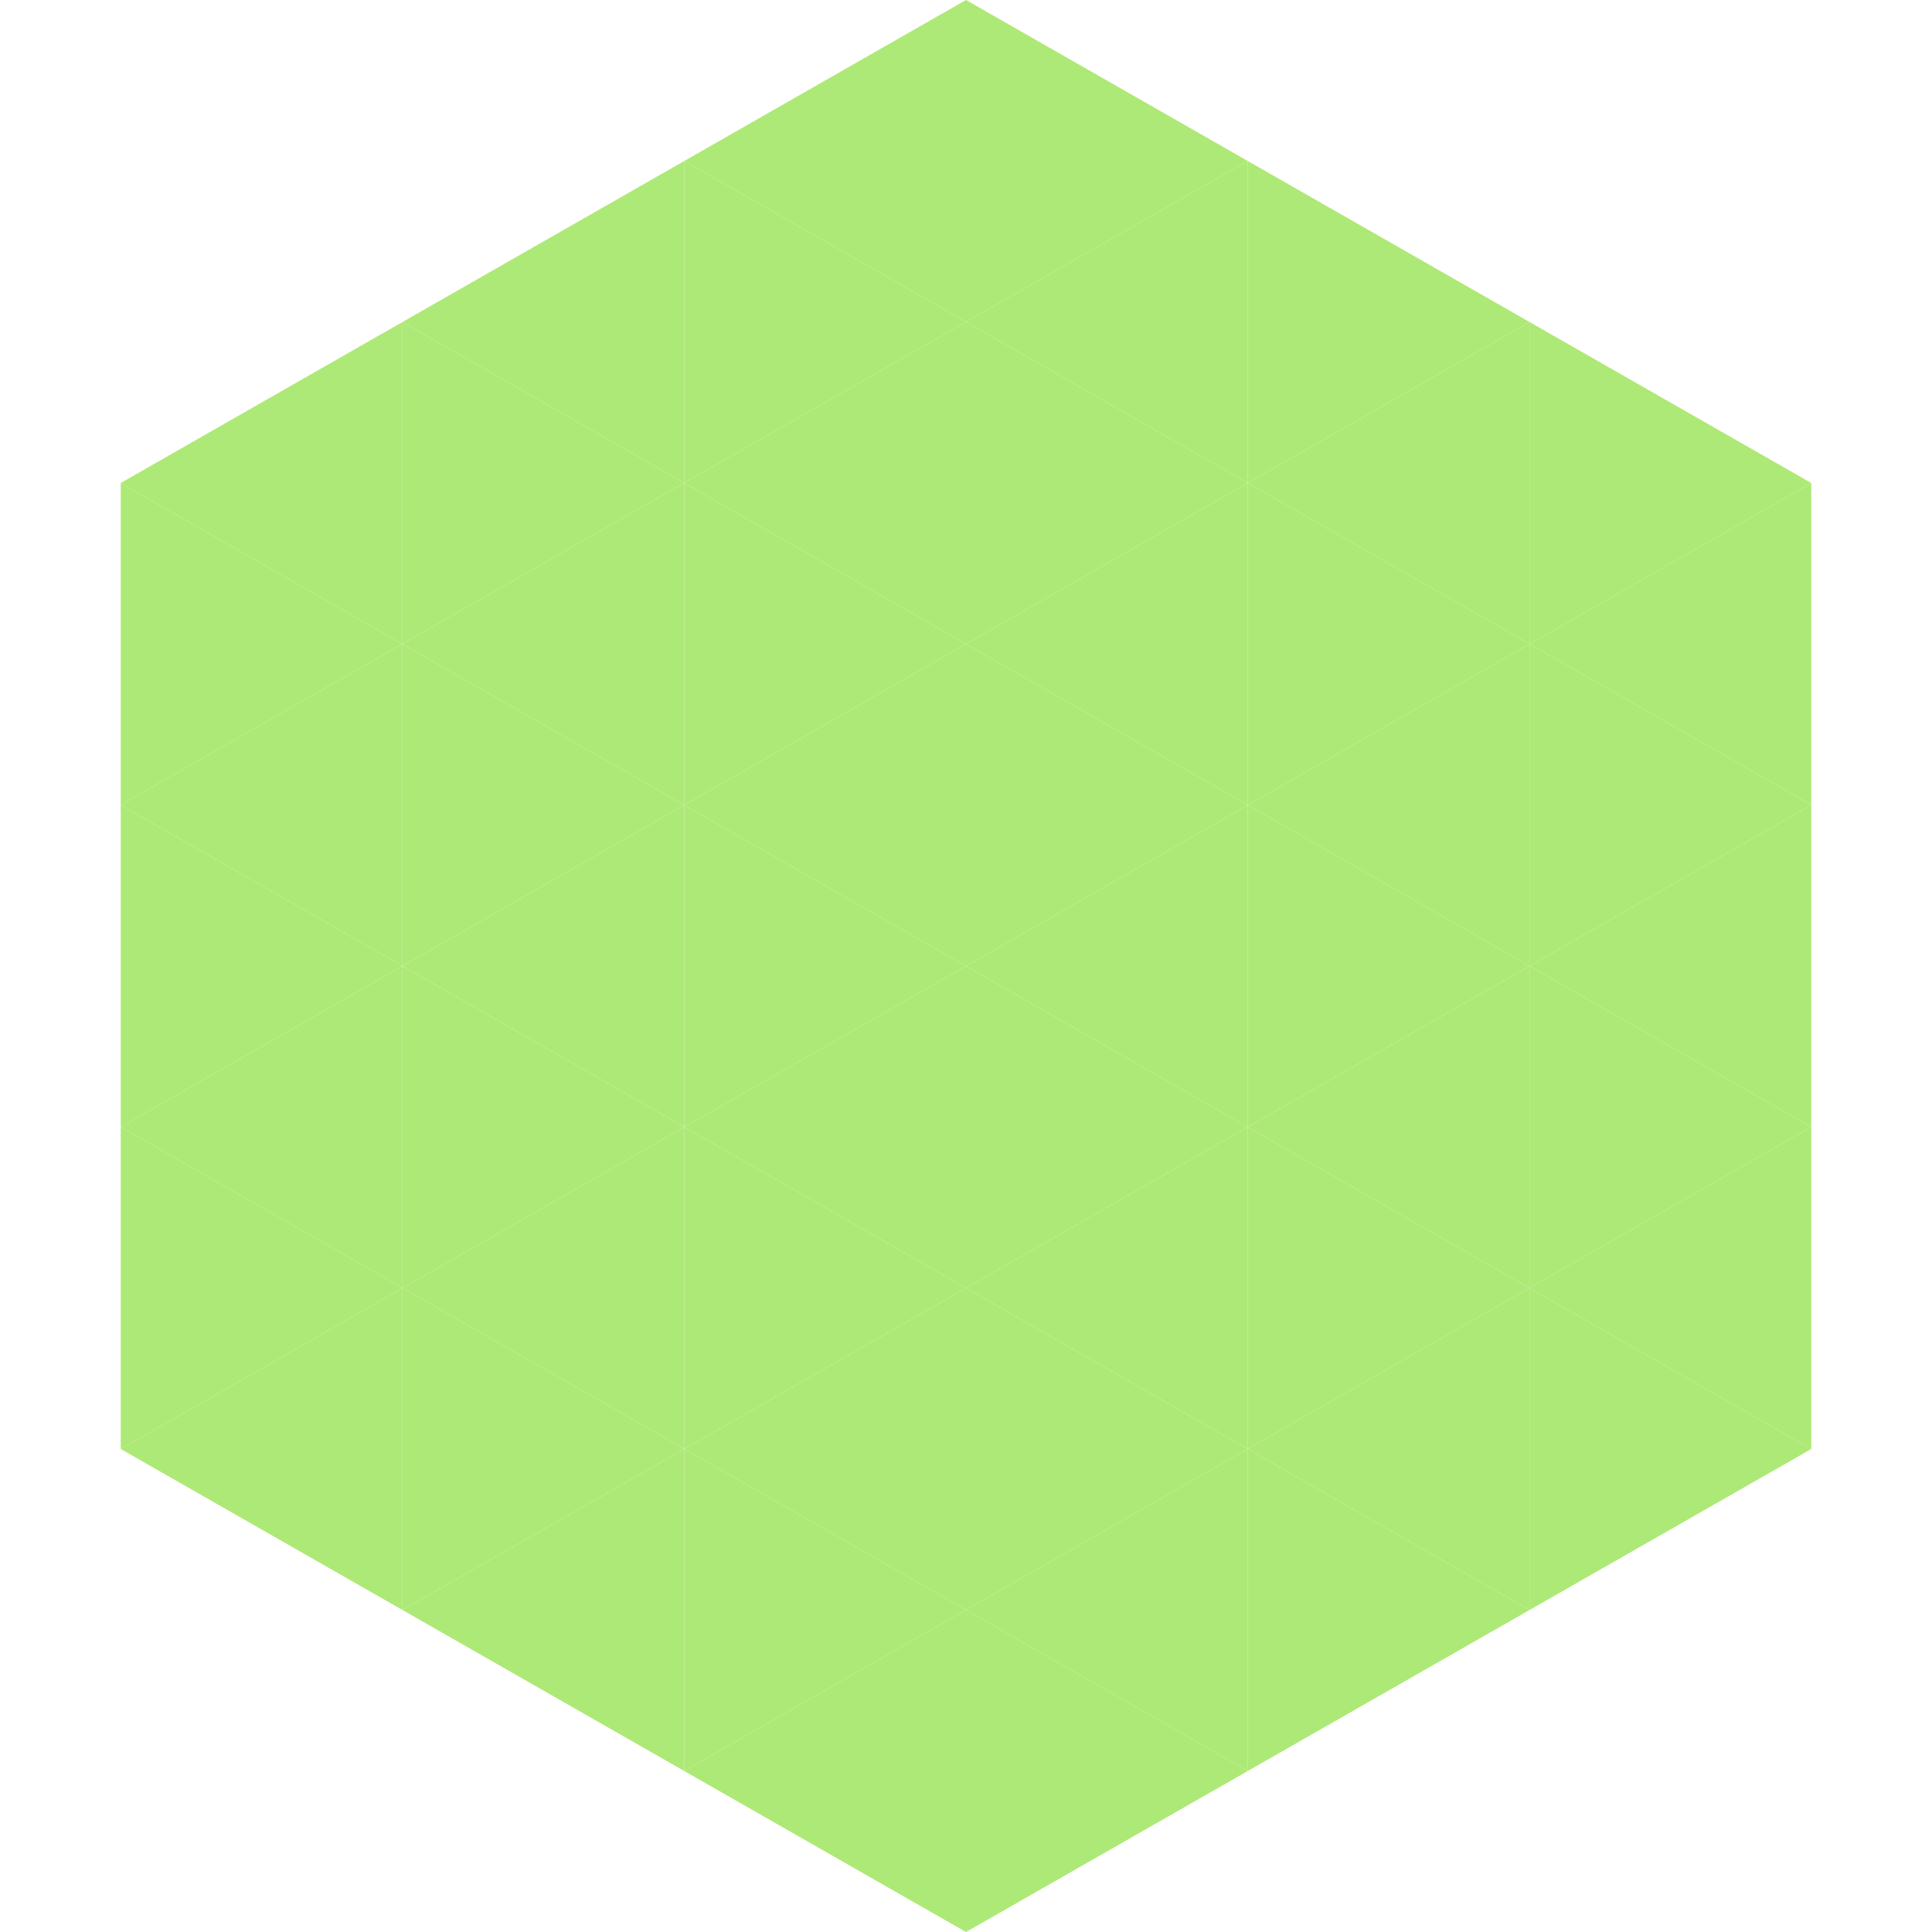 <?xml version="1.0"?>
<!-- Generated by SVGo -->
<svg width="240" height="240"
     xmlns="http://www.w3.org/2000/svg"
     xmlns:xlink="http://www.w3.org/1999/xlink">
<polygon points="50,40 15,60 50,80" style="fill:rgb(173,233,118)" />
<polygon points="190,40 225,60 190,80" style="fill:rgb(173,233,118)" />
<polygon points="15,60 50,80 15,100" style="fill:rgb(173,233,118)" />
<polygon points="225,60 190,80 225,100" style="fill:rgb(173,233,118)" />
<polygon points="50,80 15,100 50,120" style="fill:rgb(173,233,118)" />
<polygon points="190,80 225,100 190,120" style="fill:rgb(173,233,118)" />
<polygon points="15,100 50,120 15,140" style="fill:rgb(173,233,118)" />
<polygon points="225,100 190,120 225,140" style="fill:rgb(173,233,118)" />
<polygon points="50,120 15,140 50,160" style="fill:rgb(173,233,118)" />
<polygon points="190,120 225,140 190,160" style="fill:rgb(173,233,118)" />
<polygon points="15,140 50,160 15,180" style="fill:rgb(173,233,118)" />
<polygon points="225,140 190,160 225,180" style="fill:rgb(173,233,118)" />
<polygon points="50,160 15,180 50,200" style="fill:rgb(173,233,118)" />
<polygon points="190,160 225,180 190,200" style="fill:rgb(173,233,118)" />
<polygon points="15,180 50,200 15,220" style="fill:rgb(255,255,255); fill-opacity:0" />
<polygon points="225,180 190,200 225,220" style="fill:rgb(255,255,255); fill-opacity:0" />
<polygon points="50,0 85,20 50,40" style="fill:rgb(255,255,255); fill-opacity:0" />
<polygon points="190,0 155,20 190,40" style="fill:rgb(255,255,255); fill-opacity:0" />
<polygon points="85,20 50,40 85,60" style="fill:rgb(173,233,118)" />
<polygon points="155,20 190,40 155,60" style="fill:rgb(173,233,118)" />
<polygon points="50,40 85,60 50,80" style="fill:rgb(173,233,118)" />
<polygon points="190,40 155,60 190,80" style="fill:rgb(173,233,118)" />
<polygon points="85,60 50,80 85,100" style="fill:rgb(173,233,118)" />
<polygon points="155,60 190,80 155,100" style="fill:rgb(173,233,118)" />
<polygon points="50,80 85,100 50,120" style="fill:rgb(173,233,118)" />
<polygon points="190,80 155,100 190,120" style="fill:rgb(173,233,118)" />
<polygon points="85,100 50,120 85,140" style="fill:rgb(173,233,118)" />
<polygon points="155,100 190,120 155,140" style="fill:rgb(173,233,118)" />
<polygon points="50,120 85,140 50,160" style="fill:rgb(173,233,118)" />
<polygon points="190,120 155,140 190,160" style="fill:rgb(173,233,118)" />
<polygon points="85,140 50,160 85,180" style="fill:rgb(173,233,118)" />
<polygon points="155,140 190,160 155,180" style="fill:rgb(173,233,118)" />
<polygon points="50,160 85,180 50,200" style="fill:rgb(173,233,118)" />
<polygon points="190,160 155,180 190,200" style="fill:rgb(173,233,118)" />
<polygon points="85,180 50,200 85,220" style="fill:rgb(173,233,118)" />
<polygon points="155,180 190,200 155,220" style="fill:rgb(173,233,118)" />
<polygon points="120,0 85,20 120,40" style="fill:rgb(173,233,118)" />
<polygon points="120,0 155,20 120,40" style="fill:rgb(173,233,118)" />
<polygon points="85,20 120,40 85,60" style="fill:rgb(173,233,118)" />
<polygon points="155,20 120,40 155,60" style="fill:rgb(173,233,118)" />
<polygon points="120,40 85,60 120,80" style="fill:rgb(173,233,118)" />
<polygon points="120,40 155,60 120,80" style="fill:rgb(173,233,118)" />
<polygon points="85,60 120,80 85,100" style="fill:rgb(173,233,118)" />
<polygon points="155,60 120,80 155,100" style="fill:rgb(173,233,118)" />
<polygon points="120,80 85,100 120,120" style="fill:rgb(173,233,118)" />
<polygon points="120,80 155,100 120,120" style="fill:rgb(173,233,118)" />
<polygon points="85,100 120,120 85,140" style="fill:rgb(173,233,118)" />
<polygon points="155,100 120,120 155,140" style="fill:rgb(173,233,118)" />
<polygon points="120,120 85,140 120,160" style="fill:rgb(173,233,118)" />
<polygon points="120,120 155,140 120,160" style="fill:rgb(173,233,118)" />
<polygon points="85,140 120,160 85,180" style="fill:rgb(173,233,118)" />
<polygon points="155,140 120,160 155,180" style="fill:rgb(173,233,118)" />
<polygon points="120,160 85,180 120,200" style="fill:rgb(173,233,118)" />
<polygon points="120,160 155,180 120,200" style="fill:rgb(173,233,118)" />
<polygon points="85,180 120,200 85,220" style="fill:rgb(173,233,118)" />
<polygon points="155,180 120,200 155,220" style="fill:rgb(173,233,118)" />
<polygon points="120,200 85,220 120,240" style="fill:rgb(173,233,118)" />
<polygon points="120,200 155,220 120,240" style="fill:rgb(173,233,118)" />
<polygon points="85,220 120,240 85,260" style="fill:rgb(255,255,255); fill-opacity:0" />
<polygon points="155,220 120,240 155,260" style="fill:rgb(255,255,255); fill-opacity:0" />
</svg>
